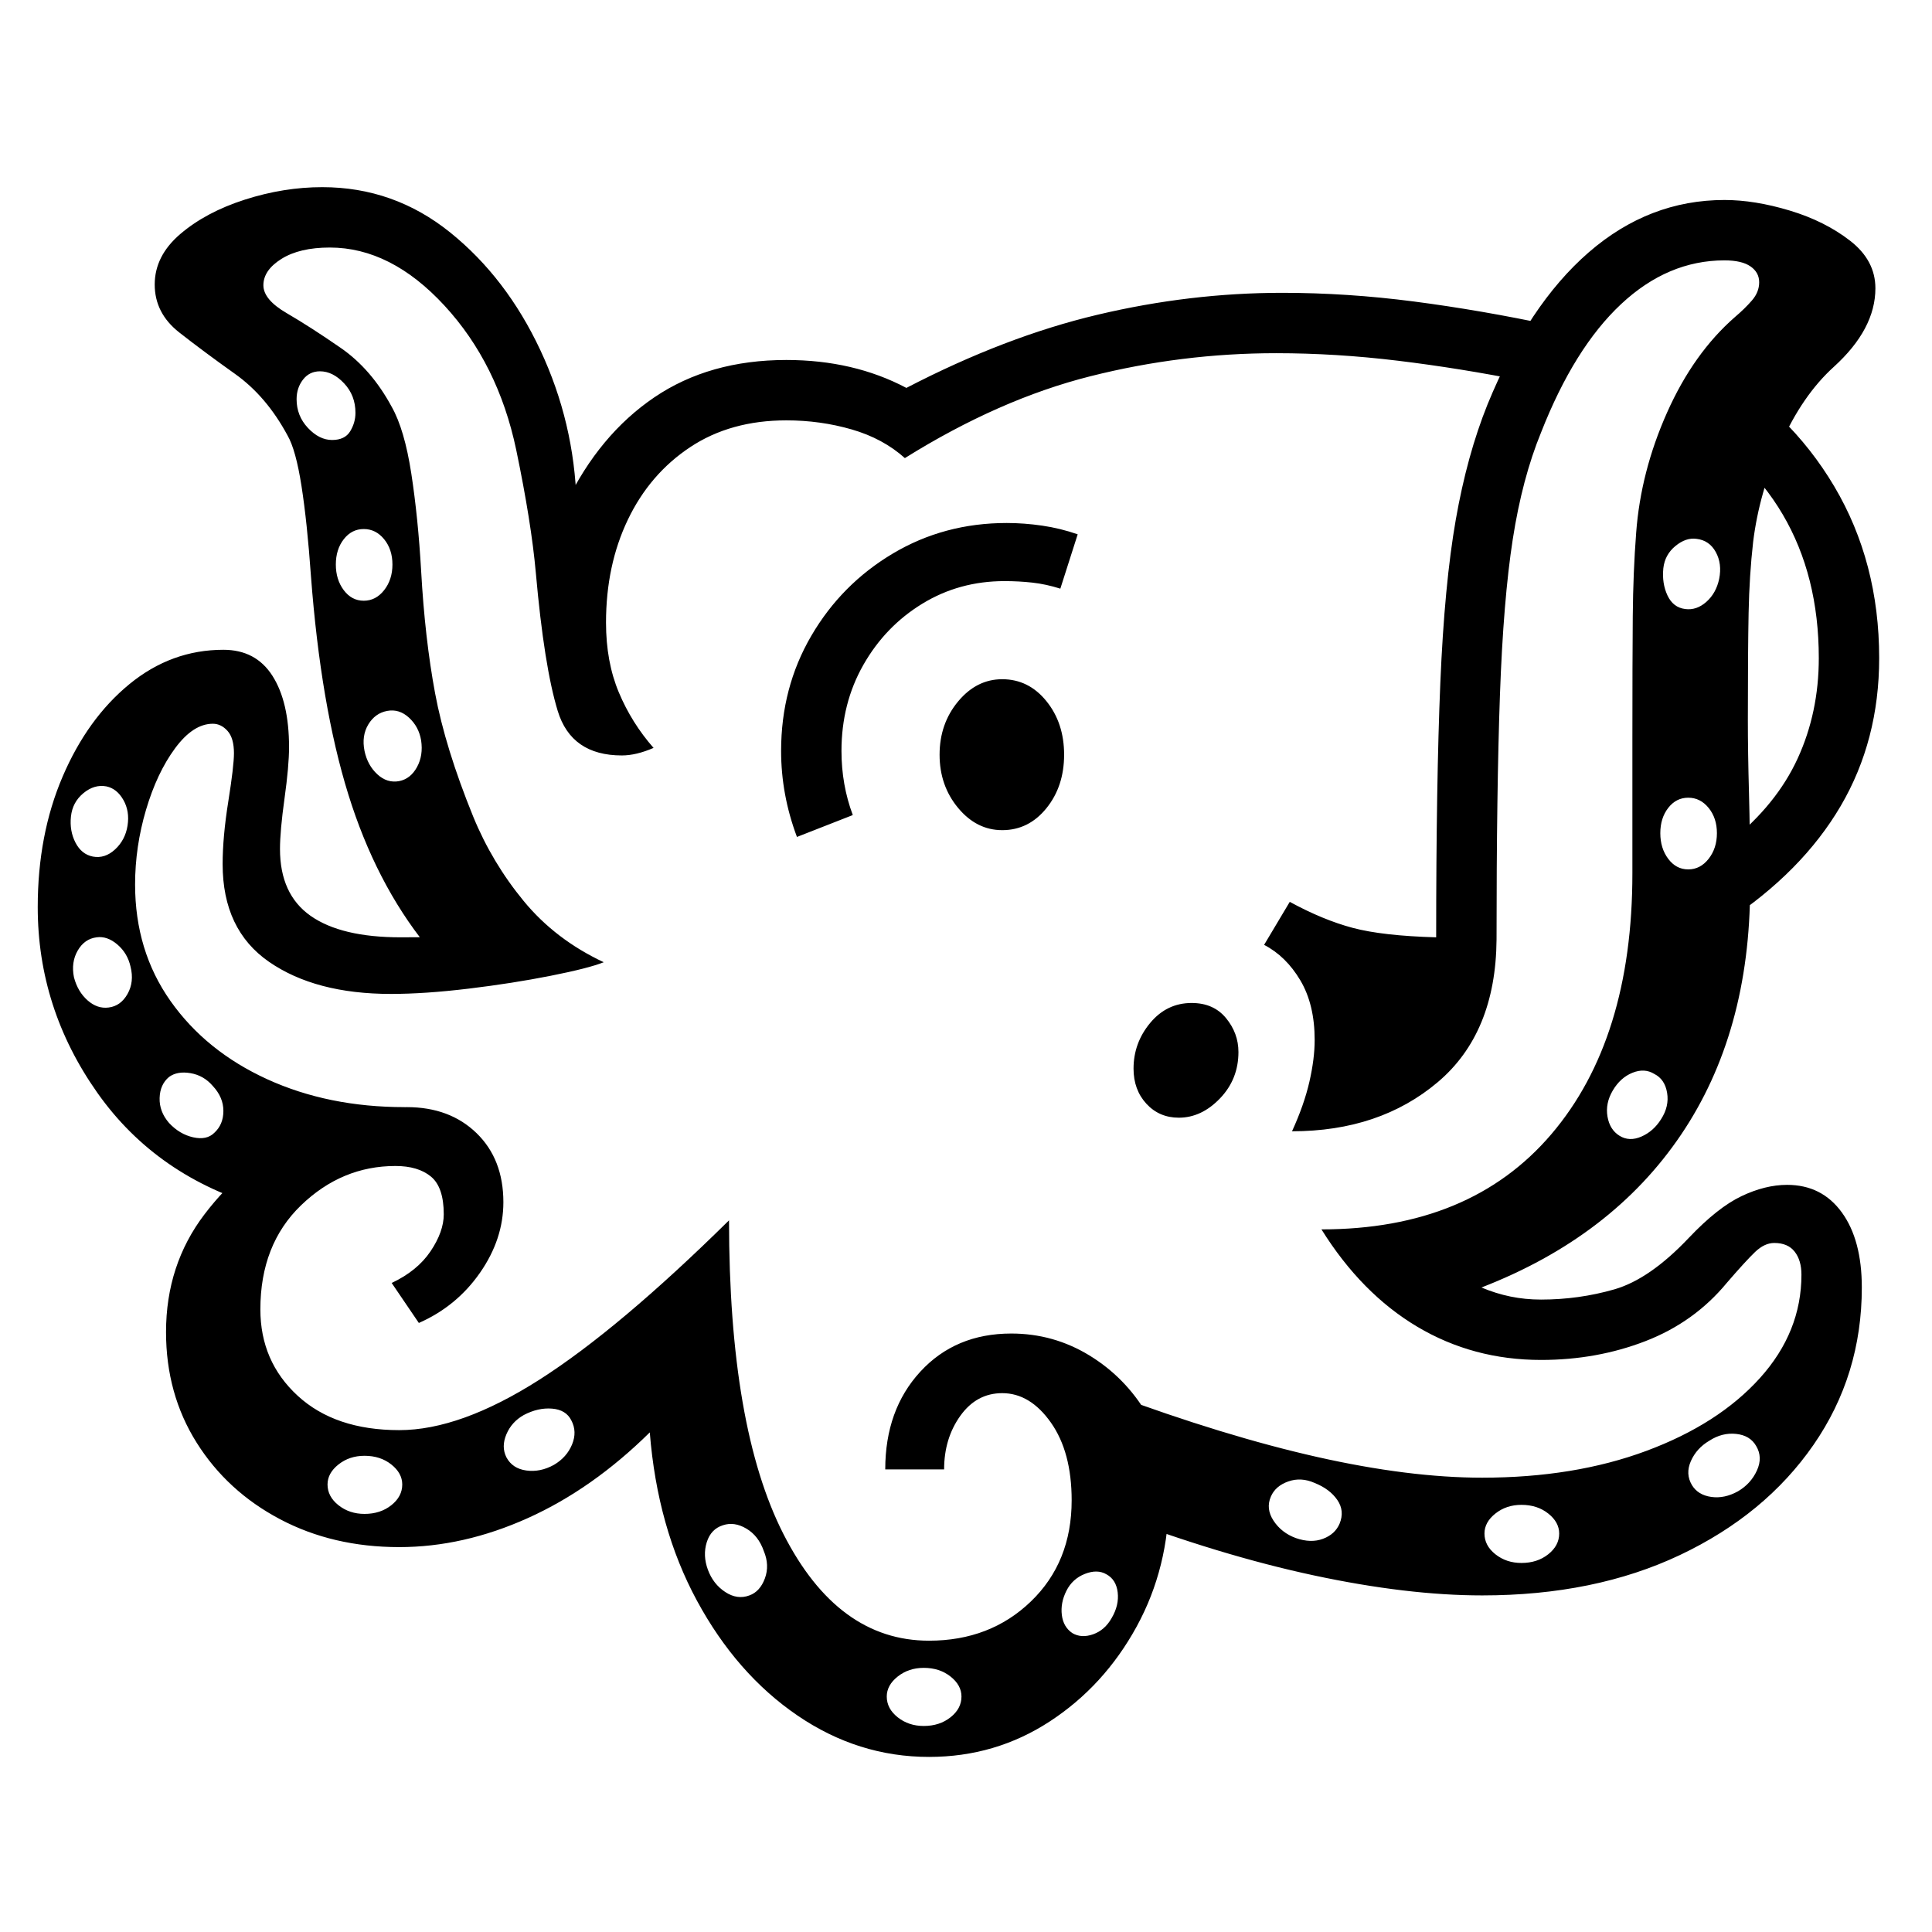 <?xml version="1.0" standalone="no"?>
<!DOCTYPE svg PUBLIC "-//W3C//DTD SVG 1.1//EN" "http://www.w3.org/Graphics/SVG/1.1/DTD/svg11.dtd" >
<svg xmlns="http://www.w3.org/2000/svg" xmlns:xlink="http://www.w3.org/1999/xlink" version="1.1" viewBox="30 -350 2560 2560">
   <path fill="currentColor"
d="M379 1250q-141 -40 -220 -152t-79 -246q0 -96 33 -173t88.5 -122.5t124.5 -45.5q43 0 65 34.5t22 94.5q0 25 -6 68t-6 67q0 60 40.5 88.5t119.5 28.5q27 0 41 -0.5t29 -1.5l-36 13q-67 -83 -103.5 -200.5t-49.5 -289.5q-5 -71 -12.5 -119t-18.5 -67q-28 -52 -69.5 -81.5
t-74 -55t-32.5 -63.5t34 -67t85.5 -45.5t102.5 -16.5q95 0 169.5 60t119.5 156t48 203h-14q44 -91 117 -140.5t175 -49.5q89 0 159 37q131 -68 253.5 -97t244.5 -29q86 0 174.5 11.5t182.5 31.5l-36 74q-85 -17 -167.5 -27t-161.5 -10q-125 0 -246 30.5t-246 108.5
q-29 -26 -70.5 -38t-86.5 -12q-74 0 -127.5 35.5t-82.5 96t-29 136.5q0 52 17 92.5t46 73.5q-23 10 -42 10q-67 0 -85 -59t-29 -183q-6 -67 -26 -163q-24 -114 -95 -191t-152 -77q-40 0 -64 15t-24 35q0 19 31 37t71.5 46t67.5 78q17 30 26 88.5t13 128.5q5 90 18.5 162.5
t50.5 163.5q25 61 67 112t106 81q-20 8 -70.5 18t-108.5 17t-103 7q-100 0 -161.5 -42.5t-61.5 -129.5q0 -36 7.5 -83t7.5 -64q0 -20 -8.5 -29.5t-19.5 -9.5q-26 0 -50 32.5t-38.5 81.5t-14.5 99q0 88 47 154.5t128 103.5t182 37zM513 1656q21 0 35.5 -11.5t14.5 -27.5
q0 -15 -14.5 -26.5t-35.5 -11.5q-20 0 -34.5 11.5t-14.5 26.5q0 16 14.5 27.5t34.5 11.5zM314 1151q12 -11 12 -29t-14 -33q-12 -14 -29.5 -17t-28.5 5q-12 10 -12.5 28t12.5 33q14 15 32 19t28 -6zM764 1591q17 -10 24 -27t-1 -32q-7 -14 -25.5 -15.5t-37.5 8.5
q-16 9 -23 25.5t0 30.5q8 15 26.5 17.5t36.5 -7.5zM174 985q16 -2 25 -18t4 -36q-4 -18 -17.5 -29.5t-27.5 -9.5q-16 2 -25 17.5t-5 35.5q5 19 18 30.5t28 9.5zM1023 1764q14 -5 20.5 -22.5t-1.5 -36.5q-7 -20 -23 -29.5t-31 -4.5q-16 5 -21.5 22.5t1.5 36.5t23 29.5t32 4.5
zM1254 1937q21 0 35.5 -11.5t14.5 -27.5q0 -15 -14.5 -26.5t-35.5 -11.5q-20 0 -34.5 11.5t-14.5 26.5q0 16 14.5 27.5t34.5 11.5zM1261 1978q-94 0 -174.5 -55t-133 -152t-62.5 -223q-76 75 -161.5 113.5t-170.5 38.5q-88 0 -158 -37t-110.5 -101.5t-40.5 -146.5
q0 -89 51 -156t125.5 -104.5t142.5 -37.5q57 0 92.5 34.5t35.5 91.5q0 49 -31 93.5t-81 66.5l-36 -53q34 -16 51.5 -42t17.5 -49q0 -36 -17 -50t-47 -14q-71 0 -125 52t-54 138q0 69 49.5 114.5t134.5 45.5q81 0 186 -67t251 -211q0 274 72 415.5t193 141.5q81 0 135 -52
t54 -134q0 -64 -27.5 -103t-64.5 -39q-34 0 -55.5 30t-21.5 71h-78q0 -79 46.5 -129.5t120.5 -50.5q56 0 103.5 29t76.5 78t29 108q0 95 -43 173.5t-115 125.5t-160 47zM153 785q16 3 29.5 -9.5t16.5 -31.5t-5.5 -34t-22.5 -18q-16 -3 -30.5 9t-16.5 31t6 34.5t23 18.5z
M1451 1814q12 7 27.5 1.5t24.5 -21.5q10 -17 8 -34t-15 -24q-12 -7 -28.5 -0.5t-24.5 22.5t-6 32t14 24zM559 685q15 -3 23.5 -18.5t5.5 -35.5q-3 -18 -16 -30t-29 -9t-25 18t-5 35q4 19 17 31t29 9zM1747 1688q20 7 36 1t22 -20q7 -17 -3 -31.5t-30 -22.5q-18 -8 -35 -2
t-23 20q-7 16 3.5 32t29.5 23zM512 446q16 0 27 -14t11 -34t-11 -33.5t-27 -13.5t-26.5 13.5t-10.5 33.5t10.5 34t26.5 14zM470 233q17 0 24 -11.5t7 -24.5q0 -23 -15 -39t-32 -16q-14 0 -22.5 11t-8.5 26q0 22 15 38t32 16zM2046 1721q21 0 35.5 -11.5t14.5 -27.5
q0 -15 -14.5 -26.5t-35.5 -11.5q-20 0 -34.5 11.5t-14.5 26.5q0 16 14.5 27.5t34.5 11.5zM1592 1131q-26 0 -43 -18.5t-17 -46.5q0 -34 22 -60.5t55 -26.5q29 0 45.5 20t16.5 45q0 36 -24.5 61.5t-54.5 25.5zM1358 750q-34 0 -58.5 -29.5t-24.5 -70.5t24.5 -70.5t58.5 -29.5
q35 0 58.5 29t23.5 71t-23.5 71t-58.5 29zM1086 759q-21 -56 -21 -114q0 -84 40 -152.5t108 -109t151 -40.5q23 0 47 3.5t47 11.5l-23 72q-19 -6 -37 -8t-37 -2q-60 0 -109 30t-78 81t-29 114q0 45 15 85zM2333 1626q17 -10 25 -27.5t-1 -32.5q-8 -14 -26.5 -16t-35.5 9
q-17 10 -24.5 27t1.5 32q8 13 25.5 15.5t35.5 -7.5zM2176 1155q13 8 29 1t26 -23q11 -17 8 -35t-17 -25q-13 -8 -29 -1.5t-26 23.5t-7 34.5t16 25.5zM1994 1764q-99 0 -223 -26.5t-269 -81.5v-159q151 56 273 83.5t219 27.5q122 0 217.5 -35.5t150.5 -96.5t55 -137
q0 -19 -9 -30.5t-27 -11.5q-13 0 -25.5 12t-37.5 41q-43 52 -107.5 77t-138.5 25q-90 0 -164 -44t-127 -129q197 0 304.5 -126t107.5 -346v-179q0 -103 0.5 -161.5t4.5 -110.5q6 -81 41 -159.5t90 -126.5q13 -11 22.5 -22t9.5 -24t-11.5 -21t-34.5 -8q-75 0 -137 58
t-106 170q-25 61 -37.5 141.5t-17 206.5t-4.5 324q-1 124 -78 189t-193 65q16 -35 23 -65.5t7 -55.5q0 -47 -19 -79t-48 -47l34 -57q44 24 83.5 34.5t110.5 12.5q0 -206 5.5 -337t20.5 -216.5t42 -152.5q54 -132 134 -201.5t180 -69.5q40 0 86.5 14t80 40t33.5 63
q0 54 -55 104q-42 38 -70.5 102.5t-36.5 129.5q-5 44 -6 94t-1 142q0 43 1.5 97t1.5 124q0 193 -91.5 328.5t-264.5 202.5q19 8 38.5 12t40.5 4q50 0 97 -13.5t99 -68.5q38 -40 69.5 -55t60.5 -15q46 0 72.5 36.5t26.5 99.5q0 116 -64 208.5t-177 146t-262 53.5zM2267 802
q16 0 27 -14t11 -34t-11 -33.5t-27 -13.5t-26.5 13.5t-10.5 33.5t10.5 34t26.5 14zM2263 457q15 2 28 -9.5t17 -30.5q4 -20 -4.5 -35.5t-25.5 -17.5q-14 -2 -28 9.5t-16 29.5q-2 20 5.5 36t23.5 18zM2318 871l5 -106q61 -49 89 -110t28 -133q0 -218 -191 -325l45 -65
q107 62 166.5 162.5t59.5 227.5q0 109 -51 196t-151 153z" />
</svg>
